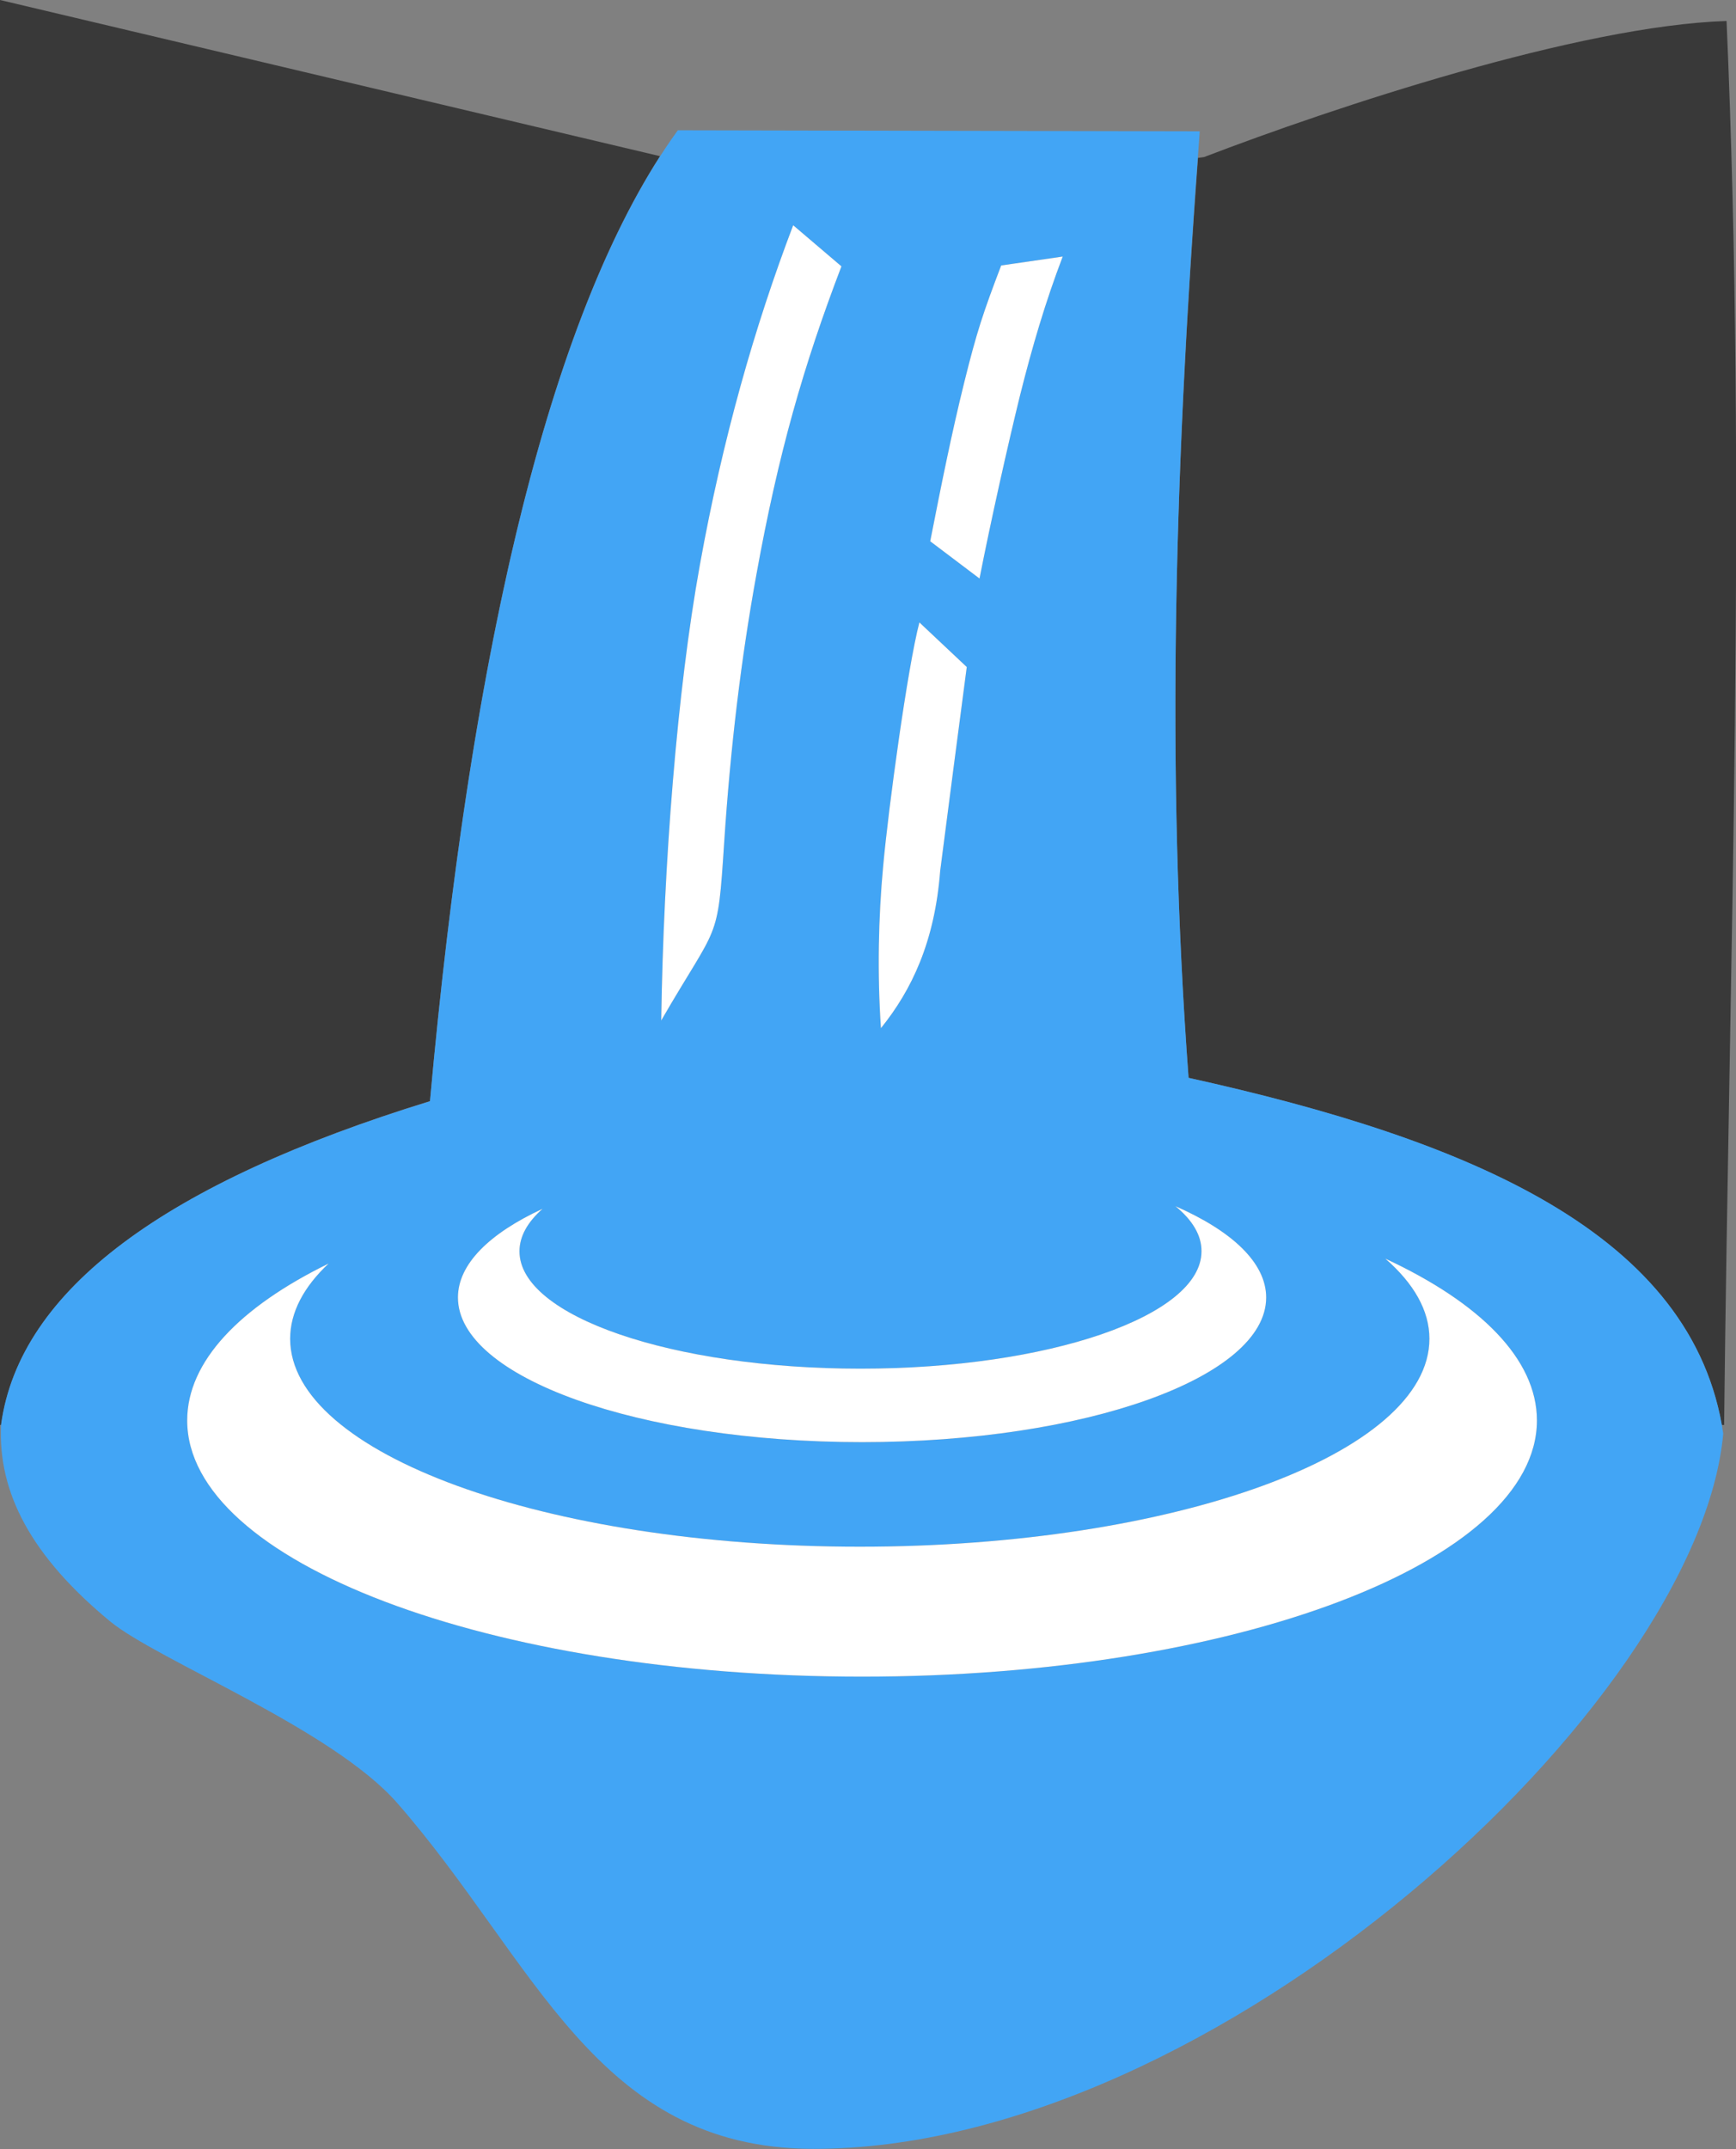 <?xml version="1.0" encoding="utf-8"?><svg version="1.1" id="Layer_1" xmlns="http://www.w3.org/2000/svg" xmlns:xlink="http://www.w3.org/1999/xlink" x="0px" y="0px" viewBox="0 0 99.32 122.88" style="enable-background:new 0 0 99.32 122.88" xml:space="preserve"><rect x="0" y="0" width="99.32" height="122.88" fill="#808080" stroke="none"/><style type="text/css">.st0{fill-rule:evenodd;clip-rule:evenodd;fill:#393939;} .st1{fill-rule:evenodd;clip-rule:evenodd;fill:#42A5F5;} .st2{fill:#FFFFFF;}</style><g><path class="st0" d="M0,81.48h0.07l0-0.02c1.05-7.73,9.44-13.85,24.53-18.5c2.26-25.05,6.57-43.77,13.16-54.03L0,0V81.48L0,81.48z M98.51,81.48h0.13c0.29-26.76,1.31-53.52,0.14-80.28c-8.44,0.27-22.51,4.95-29.89,7.78l-0.35,0.05 C67.22,26.87,66.69,44.09,68,61.63C83.85,65.14,96.52,70.38,98.51,81.48L98.51,81.48z"/><path class="st1" d="M24.6,62.97c2.38-26.32,7.01-45.64,14.18-55.52l29.86,0.06C67.25,25.9,66.66,43.59,68,61.63 c16.09,3.55,28.9,8.9,30.59,20.34c-1.4,15.5-29.09,40.95-52.09,40.9c-12.43-0.03-15.86-10.72-23.77-19.77 C19,98.84,9.01,94.94,6.3,92.71c-4.52-3.73-6.43-7.37-6.24-11.25C1.12,73.73,9.51,67.61,24.6,62.97L24.6,62.97z M48.14,15.23 c-2.16,5.65-3.61,10.68-4.87,17.65c-0.86,4.73-1.48,9.82-1.84,15.31c-0.38,5.82-0.32,4.49-3.6,10.16 c0.13-8.91,0.91-18.87,2.21-26.04c1.3-7.21,3.13-13.63,5.34-19.43L48.14,15.23L48.14,15.23z M67.25,68.97 c3.24,1.42,5.19,3.24,5.19,5.22c0,4.57-10.35,8.27-23.12,8.27c-12.77,0-23.12-3.7-23.12-8.27c0-1.91,1.81-3.67,4.84-5.07 c-0.85,0.75-1.32,1.57-1.32,2.43c0,3.71,8.74,6.71,19.51,6.71s19.51-3.01,19.51-6.71C68.75,70.64,68.22,69.76,67.25,68.97 L67.25,68.97z M79.26,71.97c5.42,2.52,8.67,5.74,8.67,9.25c0,8.09-17.29,14.65-38.61,14.65c-21.33,0-38.61-6.56-38.61-14.65 c0-3.38,3.02-6.49,8.09-8.97c-1.42,1.33-2.2,2.79-2.2,4.3c0,6.56,14.59,11.89,32.59,11.89c18,0,32.59-5.32,32.59-11.89 C81.78,74.93,80.88,73.38,79.26,71.97L79.26,71.97z M60.8,14.67c-0.99,2.59-1.76,5.21-2.45,7.97c-0.68,2.76-1.68,7.22-2.31,10.44 l-2.82-2.13c0.63-3.21,1.23-6.2,1.95-9.1c0.72-2.9,1.08-3.97,2.11-6.67L60.8,14.67L60.8,14.67z M55.31,38.14 c-0.51,3.88-1.02,7.76-1.52,11.65c-0.31,4.06-1.63,6.82-3.39,9c-0.21-3.12-0.15-6.29,0.13-9.29c0.3-3.31,1.39-11.31,2.07-13.91 L55.31,38.14L55.31,38.14z"/><path class="st2" d="M48.14,15.23c-2.16,5.65-3.61,10.68-4.87,17.65c-0.86,4.73-1.48,9.82-1.84,15.31 c-0.38,5.82-0.32,4.49-3.6,10.16c0.13-8.91,0.91-18.87,2.21-26.04c1.3-7.21,3.13-13.63,5.34-19.43L48.14,15.23L48.14,15.23z M67.25,68.97c3.24,1.42,5.19,3.24,5.19,5.22c0,4.57-10.35,8.27-23.12,8.27c-12.77,0-23.12-3.7-23.12-8.27 c0-1.91,1.81-3.67,4.84-5.07c-0.85,0.75-1.32,1.57-1.32,2.43c0,3.71,8.74,6.71,19.51,6.71s19.51-3.01,19.51-6.71 C68.75,70.64,68.22,69.76,67.25,68.97L67.25,68.97z M79.26,71.97c5.42,2.52,8.67,5.74,8.67,9.25c0,8.09-17.29,14.65-38.61,14.65 c-21.33,0-38.61-6.56-38.61-14.65c0-3.38,3.02-6.49,8.09-8.97c-1.42,1.33-2.2,2.79-2.2,4.3c0,6.56,14.59,11.89,32.59,11.89 c18,0,32.59-5.32,32.59-11.89C81.78,74.93,80.88,73.38,79.26,71.97L79.26,71.97z M60.8,14.67c-0.99,2.59-1.76,5.21-2.45,7.97 c-0.68,2.76-1.68,7.22-2.31,10.44l-2.82-2.13c0.63-3.21,1.23-6.2,1.95-9.1c0.72-2.9,1.08-3.97,2.11-6.67L60.8,14.67L60.8,14.67z M55.31,38.14c-0.51,3.88-1.02,7.76-1.52,11.65c-0.31,4.06-1.63,6.82-3.39,9c-0.21-3.12-0.15-6.29,0.13-9.29 c0.3-3.31,1.39-11.31,2.07-13.91L55.31,38.14L55.31,38.14z"/></g></svg>
